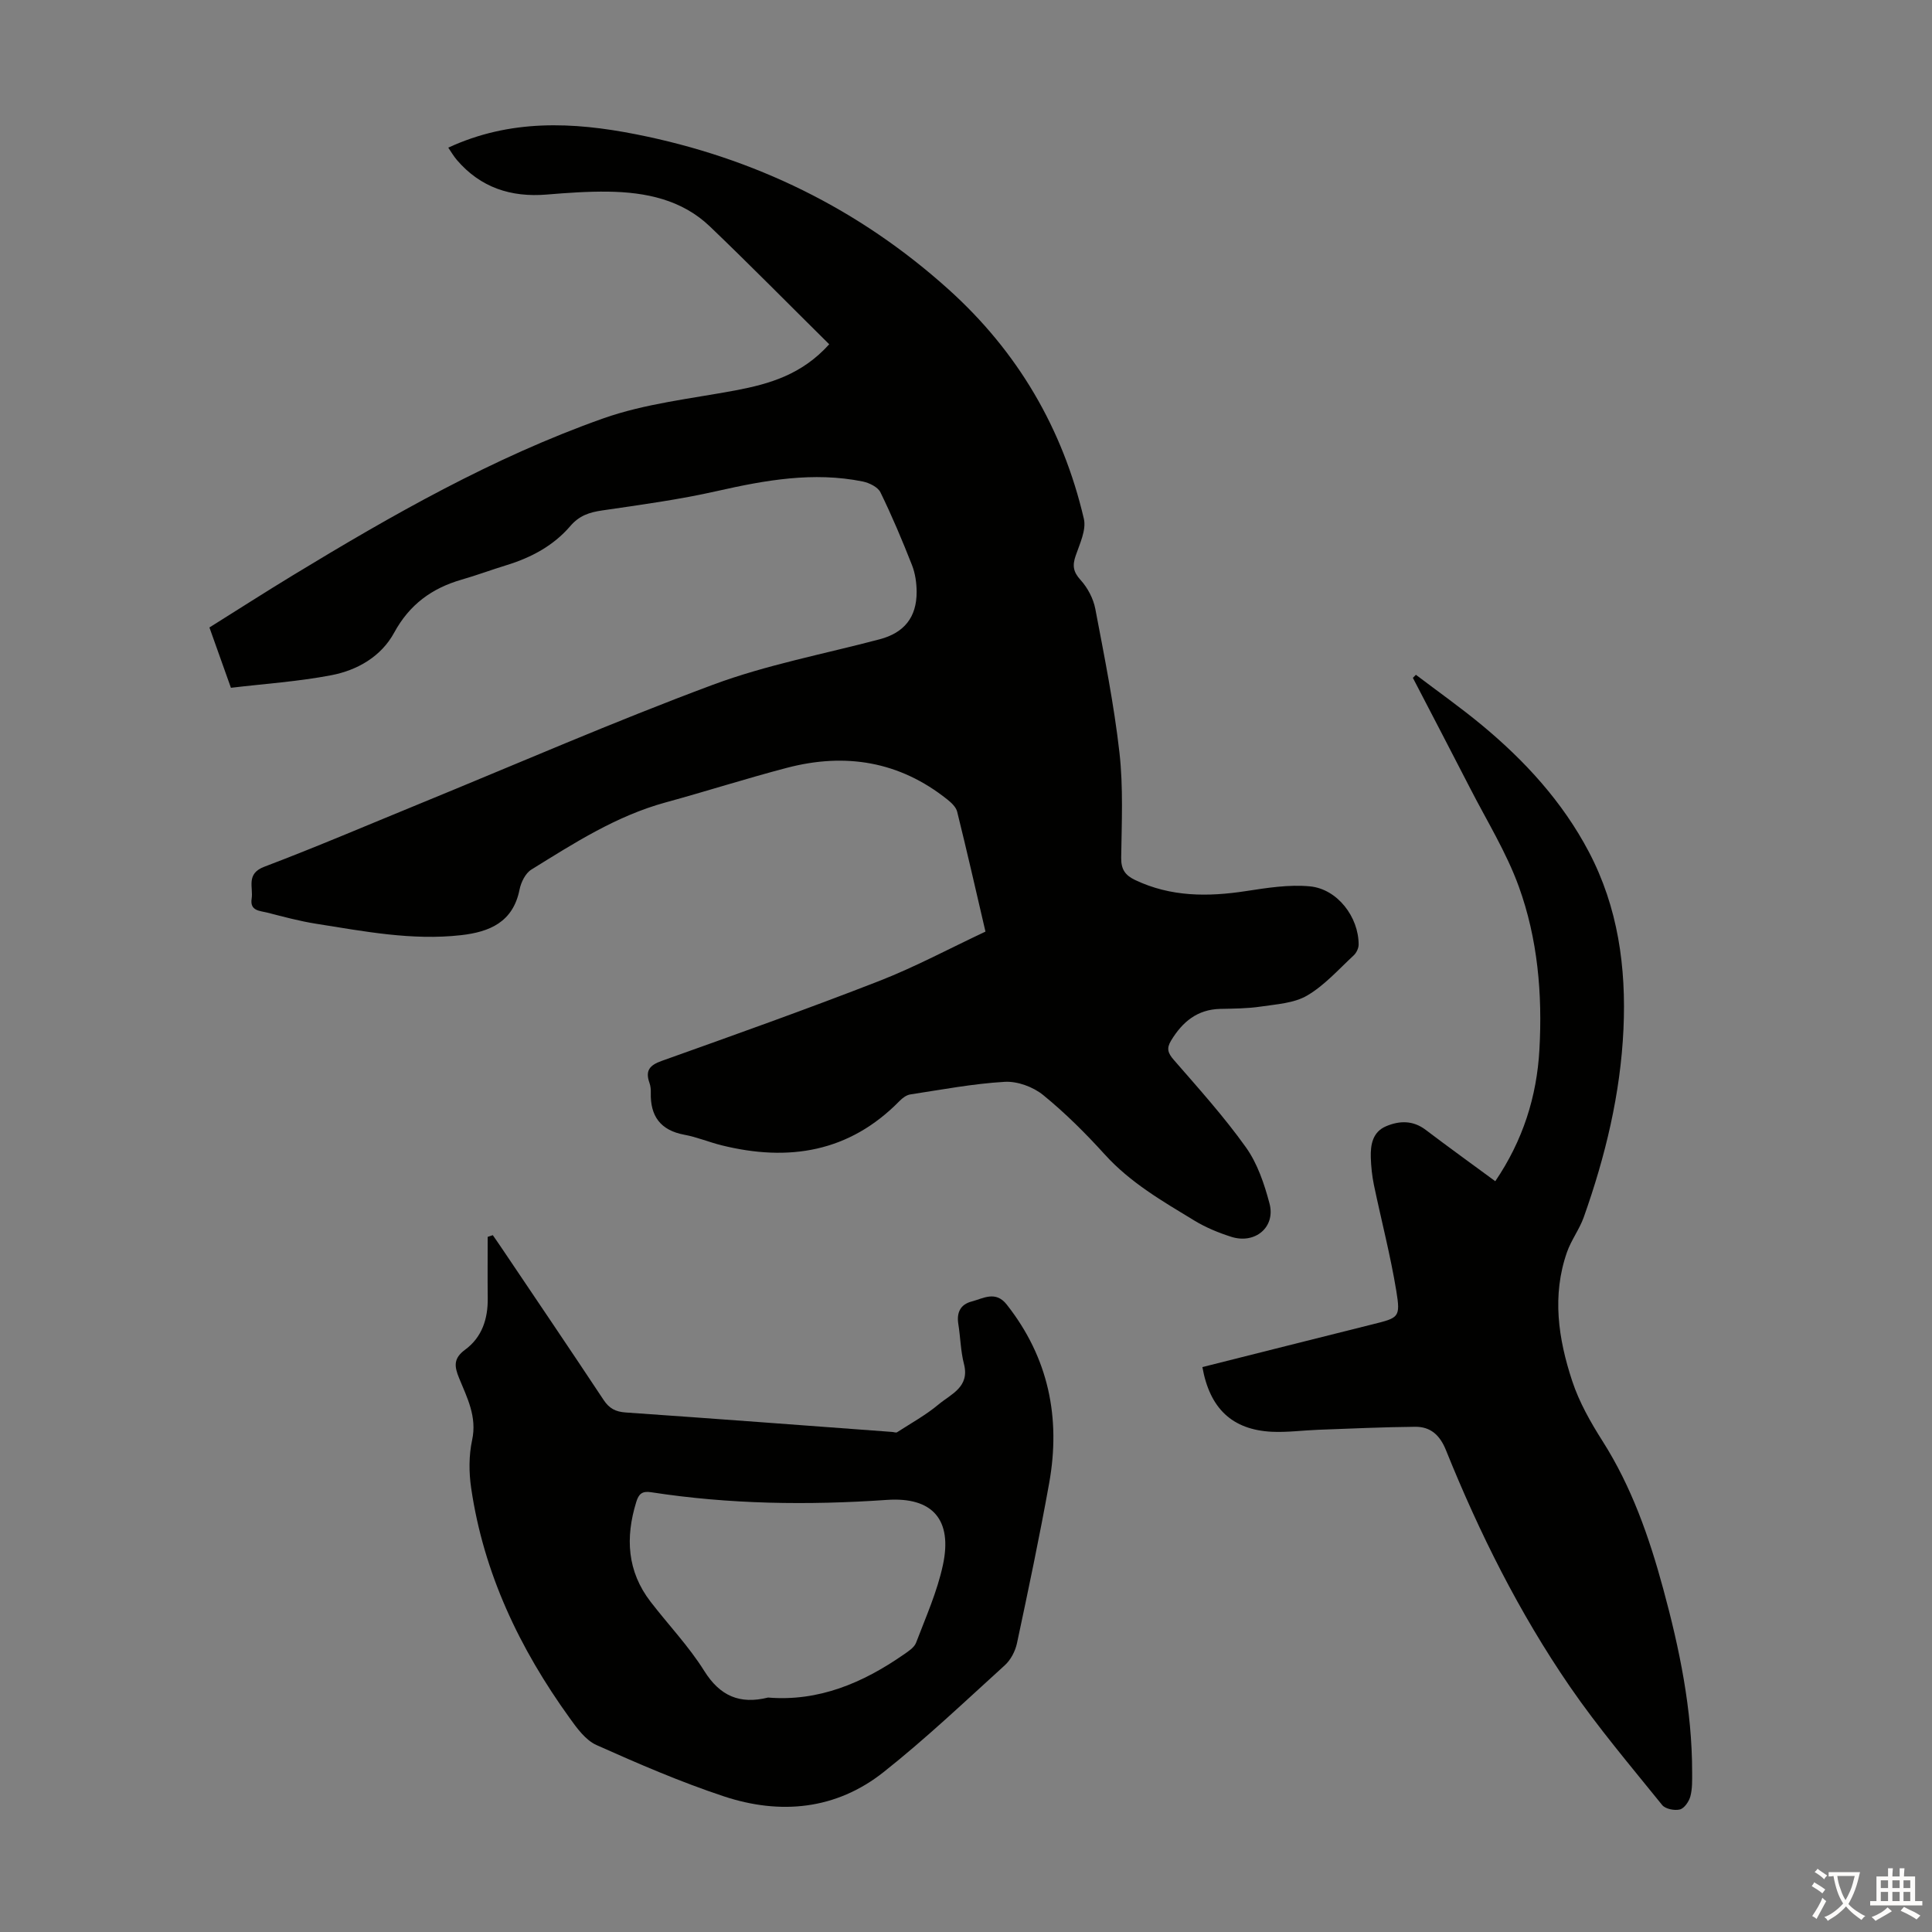<svg enable-background="new 0 0 400 400" viewBox="0 0 400 400" xmlns="http://www.w3.org/2000/svg"><rect x="0" y="0" width="400" height="400" fill="#808080" stroke="none"/><g fill="#010100"><path d="m171.68 71.28c-8.33-8.24-16.4-16.44-24.7-24.39-5.83-5.58-13.3-7.1-21.06-7.21-4.24-.06-8.5.25-12.73.6-7.39.61-13.7-1.43-18.61-7.17-.69-.81-1.23-1.76-1.77-2.54 12.77-5.92 25.77-5.36 38.9-2.76 24.47 4.84 46.13 15.41 64.68 32.11 14.29 12.86 23.64 28.78 28.01 47.48.54 2.3-.84 5.16-1.69 7.64-.7 2.03-.54 3.34 1.01 5.04 1.46 1.6 2.64 3.84 3.05 5.97 1.88 9.88 3.87 19.78 5 29.76.81 7.19.46 14.53.36 21.79-.03 2.4.83 3.61 2.87 4.59 7.4 3.52 15.08 3.51 22.97 2.3 4.37-.67 8.89-1.39 13.23-.98 5.69.54 10.1 6.34 10.09 12.06 0 .75-.46 1.71-1.02 2.23-3.12 2.89-6.03 6.2-9.63 8.31-2.72 1.6-6.33 1.8-9.6 2.29-2.75.41-5.57.42-8.37.48-4.77.1-7.85 2.67-10.21 6.56-.99 1.63-.67 2.59.58 4.02 5.13 5.9 10.39 11.74 14.92 18.09 2.39 3.35 3.81 7.59 4.88 11.63 1.29 4.89-2.98 8.46-7.92 6.89-2.64-.84-5.28-1.93-7.65-3.37-6.57-3.99-13.24-7.83-18.52-13.66-3.97-4.38-8.2-8.6-12.78-12.33-2.07-1.68-5.32-2.88-7.94-2.73-6.55.38-13.05 1.62-19.56 2.61-.8.12-1.64.75-2.23 1.36-10.4 10.61-22.94 12.61-36.81 9.18-2.6-.64-5.11-1.71-7.73-2.19-4.96-.92-7.09-3.86-6.96-8.73.02-.66-.05-1.37-.27-1.99-.9-2.54-.02-3.67 2.55-4.58 15.05-5.37 30.1-10.73 44.99-16.53 7.46-2.91 14.56-6.73 22.02-10.23-2-8.59-3.85-16.73-5.86-24.83-.24-.96-1.2-1.86-2.03-2.52-9.93-7.93-21.14-9.73-33.22-6.56-8.43 2.21-16.73 4.87-25.14 7.17-10.19 2.79-18.94 8.43-27.77 13.9-1.22.75-2.14 2.62-2.44 4.12-1.34 6.75-6.18 8.79-12.14 9.46-10.15 1.14-20.07-.8-30-2.37-3.41-.54-6.77-1.45-10.12-2.31-1.49-.38-3.61-.32-3.21-2.88.37-2.38-1.23-5.15 2.62-6.61 10.76-4.08 21.34-8.61 31.99-12.97 20.27-8.3 40.36-17.07 60.87-24.7 11.15-4.15 23.02-6.37 34.57-9.43 5.02-1.33 7.65-4.53 7.63-9.81-.01-1.86-.29-3.84-.97-5.56-2-5.09-4.13-10.15-6.53-15.06-.54-1.09-2.31-1.95-3.65-2.23-10.23-2.07-20.18-.28-30.19 1.98-7.83 1.77-15.81 2.85-23.76 4.01-2.66.39-4.74 1.06-6.6 3.23-3.49 4.08-8.13 6.55-13.27 8.12-3.1.95-6.14 2.09-9.25 2.98-6.16 1.78-10.79 5.16-13.96 10.99-2.68 4.92-7.61 7.76-12.97 8.79-6.86 1.32-13.88 1.78-20.82 2.61-1.63-4.57-2.98-8.35-4.45-12.49 5.74-3.59 11.45-7.26 17.26-10.79 20.56-12.5 41.49-24.42 64.23-32.48 8.75-3.1 18.26-4.1 27.46-5.82 7.02-1.34 13.68-3.24 19.37-9.54z"/><path d="m248.94 283.04c11.88-2.99 23.57-5.94 35.26-8.86 5.41-1.35 5.79-1.39 4.89-6.91-1.21-7.37-3.11-14.63-4.64-21.96-.38-1.85-.58-3.76-.64-5.64-.08-2.67.37-5.31 3.16-6.49 2.78-1.18 5.58-1.25 8.21.75 4.71 3.57 9.5 7.02 14.4 10.63 5.72-8.43 8.6-17.51 9.14-27.26.64-11.48-.35-22.94-4.27-33.75-2.57-7.09-6.64-13.64-10.1-20.4-3.91-7.62-7.89-15.21-11.83-22.81.21-.21.42-.42.63-.63 4.55 3.45 9.22 6.75 13.62 10.39 8.94 7.41 16.71 15.88 22.17 26.24 6.06 11.52 7.77 23.94 7.18 36.76-.62 13.4-3.75 26.32-8.22 38.91-.89 2.5-2.59 4.72-3.47 7.23-3.15 8.99-1.8 17.96 1.07 26.66 1.44 4.38 3.8 8.54 6.29 12.46 6.02 9.47 9.65 19.87 12.56 30.58 3.38 12.44 5.99 25.02 5.99 37.99 0 1.67.06 3.41-.37 5-.29 1.06-1.25 2.47-2.17 2.7-1.1.28-3-.1-3.66-.91-6.52-8.08-13.27-16.03-19.14-24.57-10.47-15.25-18.72-31.76-25.63-48.91-1.26-3.13-3.2-4.87-6.38-4.84-6.69.06-13.37.38-20.06.62-3.23.12-6.47.57-9.68.41-8.13-.44-12.77-4.78-14.31-13.39z"/><path d="m102.03 255.73c.67.97 1.35 1.93 2 2.91 6.99 10.39 14.02 20.75 20.93 31.19 1.18 1.78 2.47 2.46 4.59 2.61 18.4 1.27 36.79 2.67 55.19 4.03.33.02.76.21.99.06 2.91-1.88 5.98-3.57 8.62-5.78 2.55-2.13 6.46-3.57 5.23-8.34-.69-2.68-.73-5.53-1.17-8.29-.38-2.37.44-4.05 2.73-4.65 2.44-.64 4.98-2.31 7.29.62 8.66 10.99 11.22 23.44 8.79 36.97-1.99 11.1-4.32 22.14-6.67 33.17-.35 1.63-1.29 3.43-2.51 4.54-8.26 7.5-16.37 15.21-25.11 22.13-9.86 7.81-21.4 8.88-33.08 5.01-8.98-2.98-17.71-6.75-26.36-10.62-2.25-1.01-4.04-3.48-5.57-5.62-10.33-14.33-17.79-29.95-20.37-47.58-.48-3.25-.49-6.76.2-9.95 1.04-4.83-1.04-8.76-2.7-12.82-1.01-2.46-1.19-4.09 1.26-5.89 3.47-2.55 4.72-6.36 4.67-10.63-.05-4.24-.01-8.48-.01-12.72.35-.12.7-.23 1.06-.35zm56.99 95.73c10.48.86 19.6-3.02 28.06-8.89.98-.68 2.21-1.46 2.59-2.48 2.02-5.3 4.37-10.56 5.55-16.07 2.01-9.35-2.11-14.14-11.61-13.48-16.35 1.13-32.61.91-48.8-1.59-1.88-.29-2.57.36-3.08 2.02-2.28 7.38-1.89 14.36 2.97 20.66 3.68 4.78 7.91 9.21 11.09 14.29 3.27 5.24 7.38 6.99 13.23 5.54z"/></g><path d="m377.9 391.2c-.2.3-.4.5-.6.8-.7-.6-1.4-1-2.2-1.5.2-.3.4-.5.5-.8.6.4 1.4.8 2.3 1.5zm-1.8 6.1c-.2-.2-.5-.4-.9-.6.4-.6.8-1.2 1.2-1.9s.7-1.3.9-1.9c.3.3.5.5.8.7-.7 1.3-1.4 2.6-2 3.7zm2.2-9c-.3.3-.5.5-.6.8-.6-.6-1.3-1.1-2-1.5.3-.3.5-.5.6-.7.6.5 1.3.9 2 1.4zm.3.2v-.9h2 4.5c-.3 1.3-.6 2.5-1 3.6s-.9 2.1-1.4 3c.4.5 1 1 1.6 1.4s1.2.8 1.9 1.1c-.3.2-.5.4-.8.8-.4-.3-1-.7-1.6-1.2s-1.2-1.1-1.6-1.6c-.5.6-1.1 1.1-1.7 1.6s-1.4.9-2.1 1.4c-.1-.3-.3-.5-.7-.8.6-.2 1.2-.5 1.9-1s1.4-1.1 2-1.8c-.5-.8-.9-1.6-1.2-2.5s-.6-2-.8-3.2c-.4.1-.7.1-1 .1zm2.5 2.7c.3 1 .7 1.7 1 2.2.3-.5.6-1.1 1-2s.6-1.9.9-3h-3.2-.4c.1.9.3 1.8.7 2.8z" fill="#fcfbfa"/><path d="m396.5 388.5v1.5 3.6h1.5v.9c-.4 0-1 0-1.7 0h-7.9c-.5 0-.9 0-1.2 0v-.9h1.3v-3.5c0-.7 0-1.2 0-1.6h2.4c0-.8 0-1.4 0-1.7h1c0 .3-.1.8-.1 1.7h1.5c0-.8 0-1.4 0-1.7h1c0 .3-.1.9-.1 1.7zm-8.2 9.2c-.2-.3-.5-.5-.8-.8.8-.3 1.4-.6 1.9-.9s1-.7 1.4-1.1c.3.3.6.5.9.8-1.6 1-2.8 1.6-3.4 2zm2.6-6.8v-1.6h-1.5v1.6zm0 2.7v-1.9h-1.5v1.9zm2.4-2.7v-1.6h-1.5v1.6zm0 2.7v-1.9h-1.5v1.9zm.2 2 .7-.8c.4.2.9.5 1.6.8s1.3.7 1.8 1c-.3.3-.5.5-.8.8-.4-.3-1.5-1-3.3-1.8zm2-4.7v-1.6h-1.4v1.6zm0 2.7v-1.9h-1.4v1.9z" fill="#fcfbfa"/></svg>